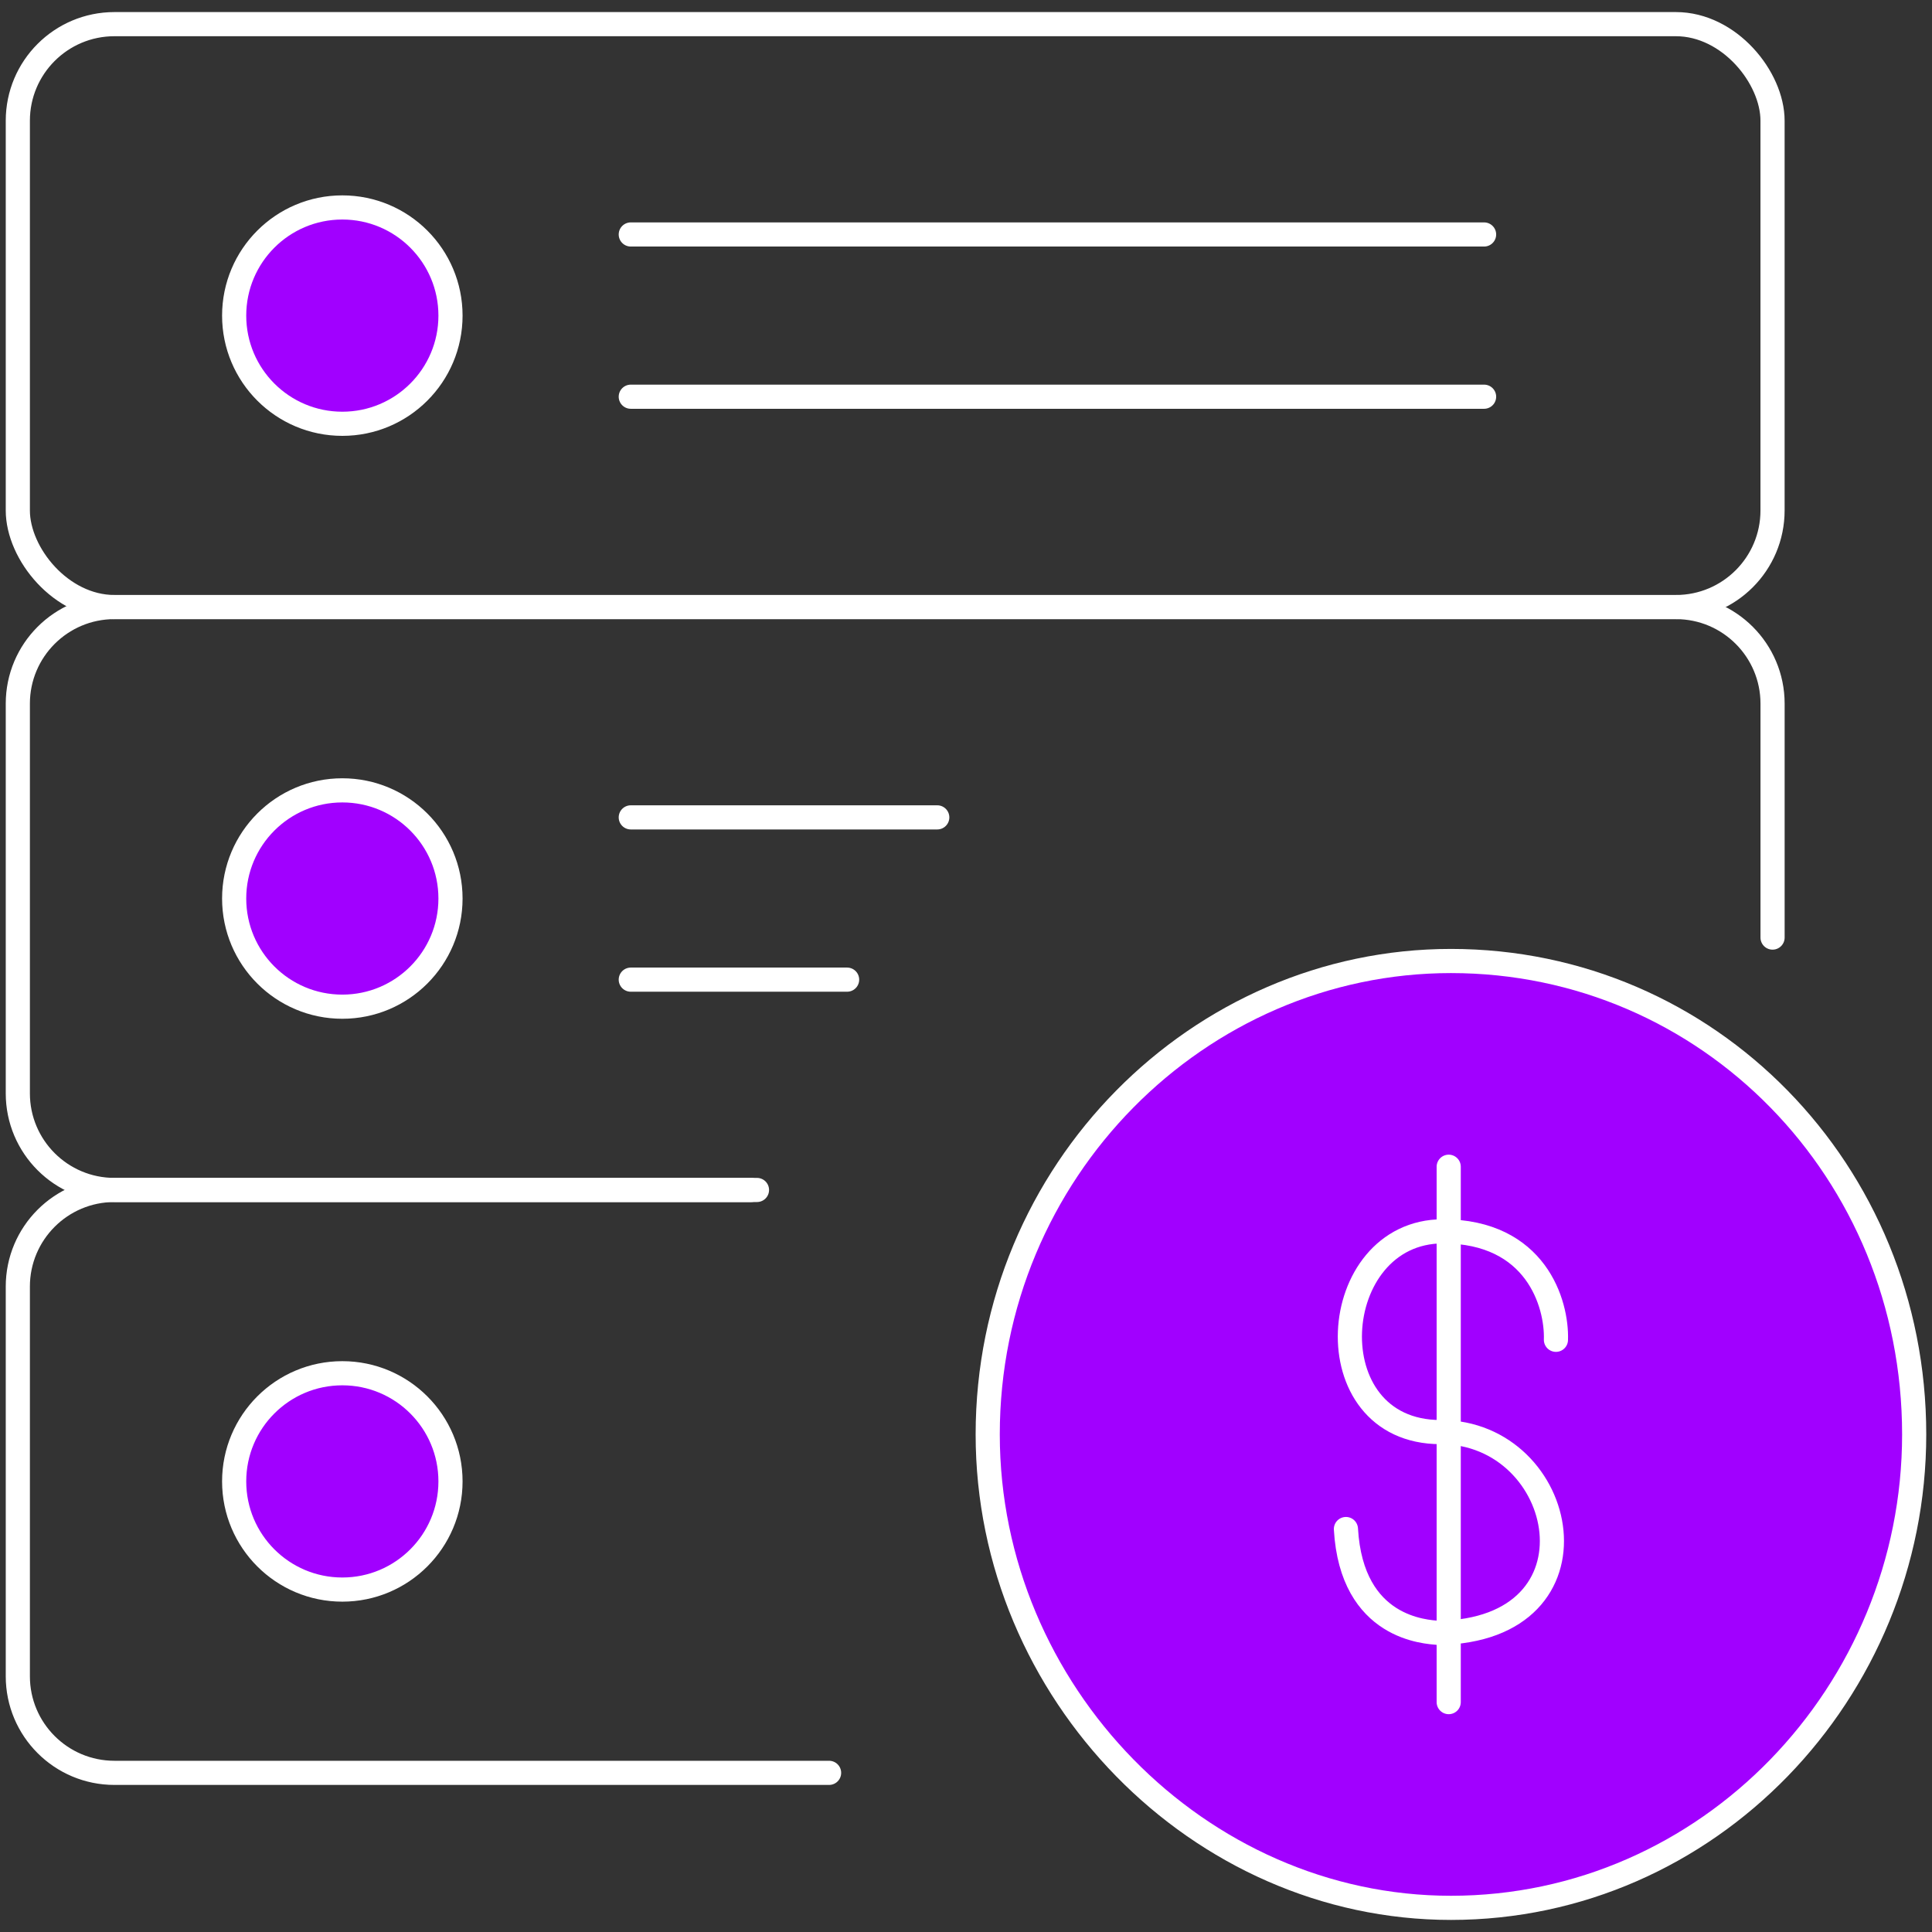 <svg width="80" height="80" viewBox="0 0 80 80" fill="none" xmlns="http://www.w3.org/2000/svg">
<rect x="0" y="0" width="80" height="80" fill="#333333" stroke="none"/>
<g clip-path="url(#clip0_448_649)">
<path vector-effect="non-scaling-stroke" fill-rule="evenodd" clip-rule="evenodd" d="M40.899 59.397C40.899 48.506 49.638 39.793 60.081 39.793C70.737 39.793 79.262 48.506 79.262 59.397C79.262 70.07 70.737 79 60.081 79C49.638 79 40.899 70.07 40.899 59.397Z" fill="#A100FF" stroke="white"/>
<path vector-effect="non-scaling-stroke" d="M64.428 55.478C64.476 53.981 63.606 50.987 59.745 50.987C54.92 50.987 54.346 59.3 59.65 59.3C64.953 59.3 66.626 67.519 59.554 67.614C59.077 67.566 55.971 67.471 55.732 63.314" stroke="white" stroke-linecap="round" stroke-linejoin="round"/>
<path vector-effect="non-scaling-stroke" d="M59.988 48.312L59.988 70.481" stroke="white" stroke-linecap="round" stroke-linejoin="round"/>
<ellipse cx="14.175" cy="13.069" rx="4.479" ry="4.479" fill="#A100FF" stroke="white"/>
<ellipse cx="14.175" cy="37.206" rx="4.479" ry="4.479" fill="#A100FF" stroke="white"/>
<ellipse cx="14.175" cy="61.342" rx="4.479" ry="4.479" fill="#A100FF" stroke="white"/>
<path vector-effect="non-scaling-stroke" d="M26.119 9.709H61.453" stroke="white" stroke-linecap="round"/>
<path vector-effect="non-scaling-stroke" d="M26.119 16.427H61.453" stroke="white" stroke-linecap="round"/>
<path vector-effect="non-scaling-stroke" d="M26.119 33.846H38.81" stroke="white" stroke-linecap="round"/>
<path vector-effect="non-scaling-stroke" d="M26.119 40.565H35.077" stroke="white" stroke-linecap="round"/>
<rect x="0.738" y="1" width="72.659" height="24.137" rx="4" stroke="white"/>
<path vector-effect="non-scaling-stroke" d="M73.398 38.823V29.137C73.398 26.928 71.607 25.137 69.398 25.137H4.738C2.529 25.137 0.738 26.928 0.738 29.137V45.274C0.738 47.483 2.529 49.274 4.738 49.274H31.096" stroke="white" stroke-linecap="round"/>
<path vector-effect="non-scaling-stroke" d="M31.345 49.274H4.738C2.529 49.274 0.738 51.065 0.738 53.274V69.41C0.738 71.62 2.529 73.41 4.738 73.41H34.331" stroke="white" stroke-linecap="round"/>
</g>
<defs>
<clipPath id="clip0_448_649">
<rect width="80" height="80" fill="white"/>
</clipPath>
</defs>
</svg>
